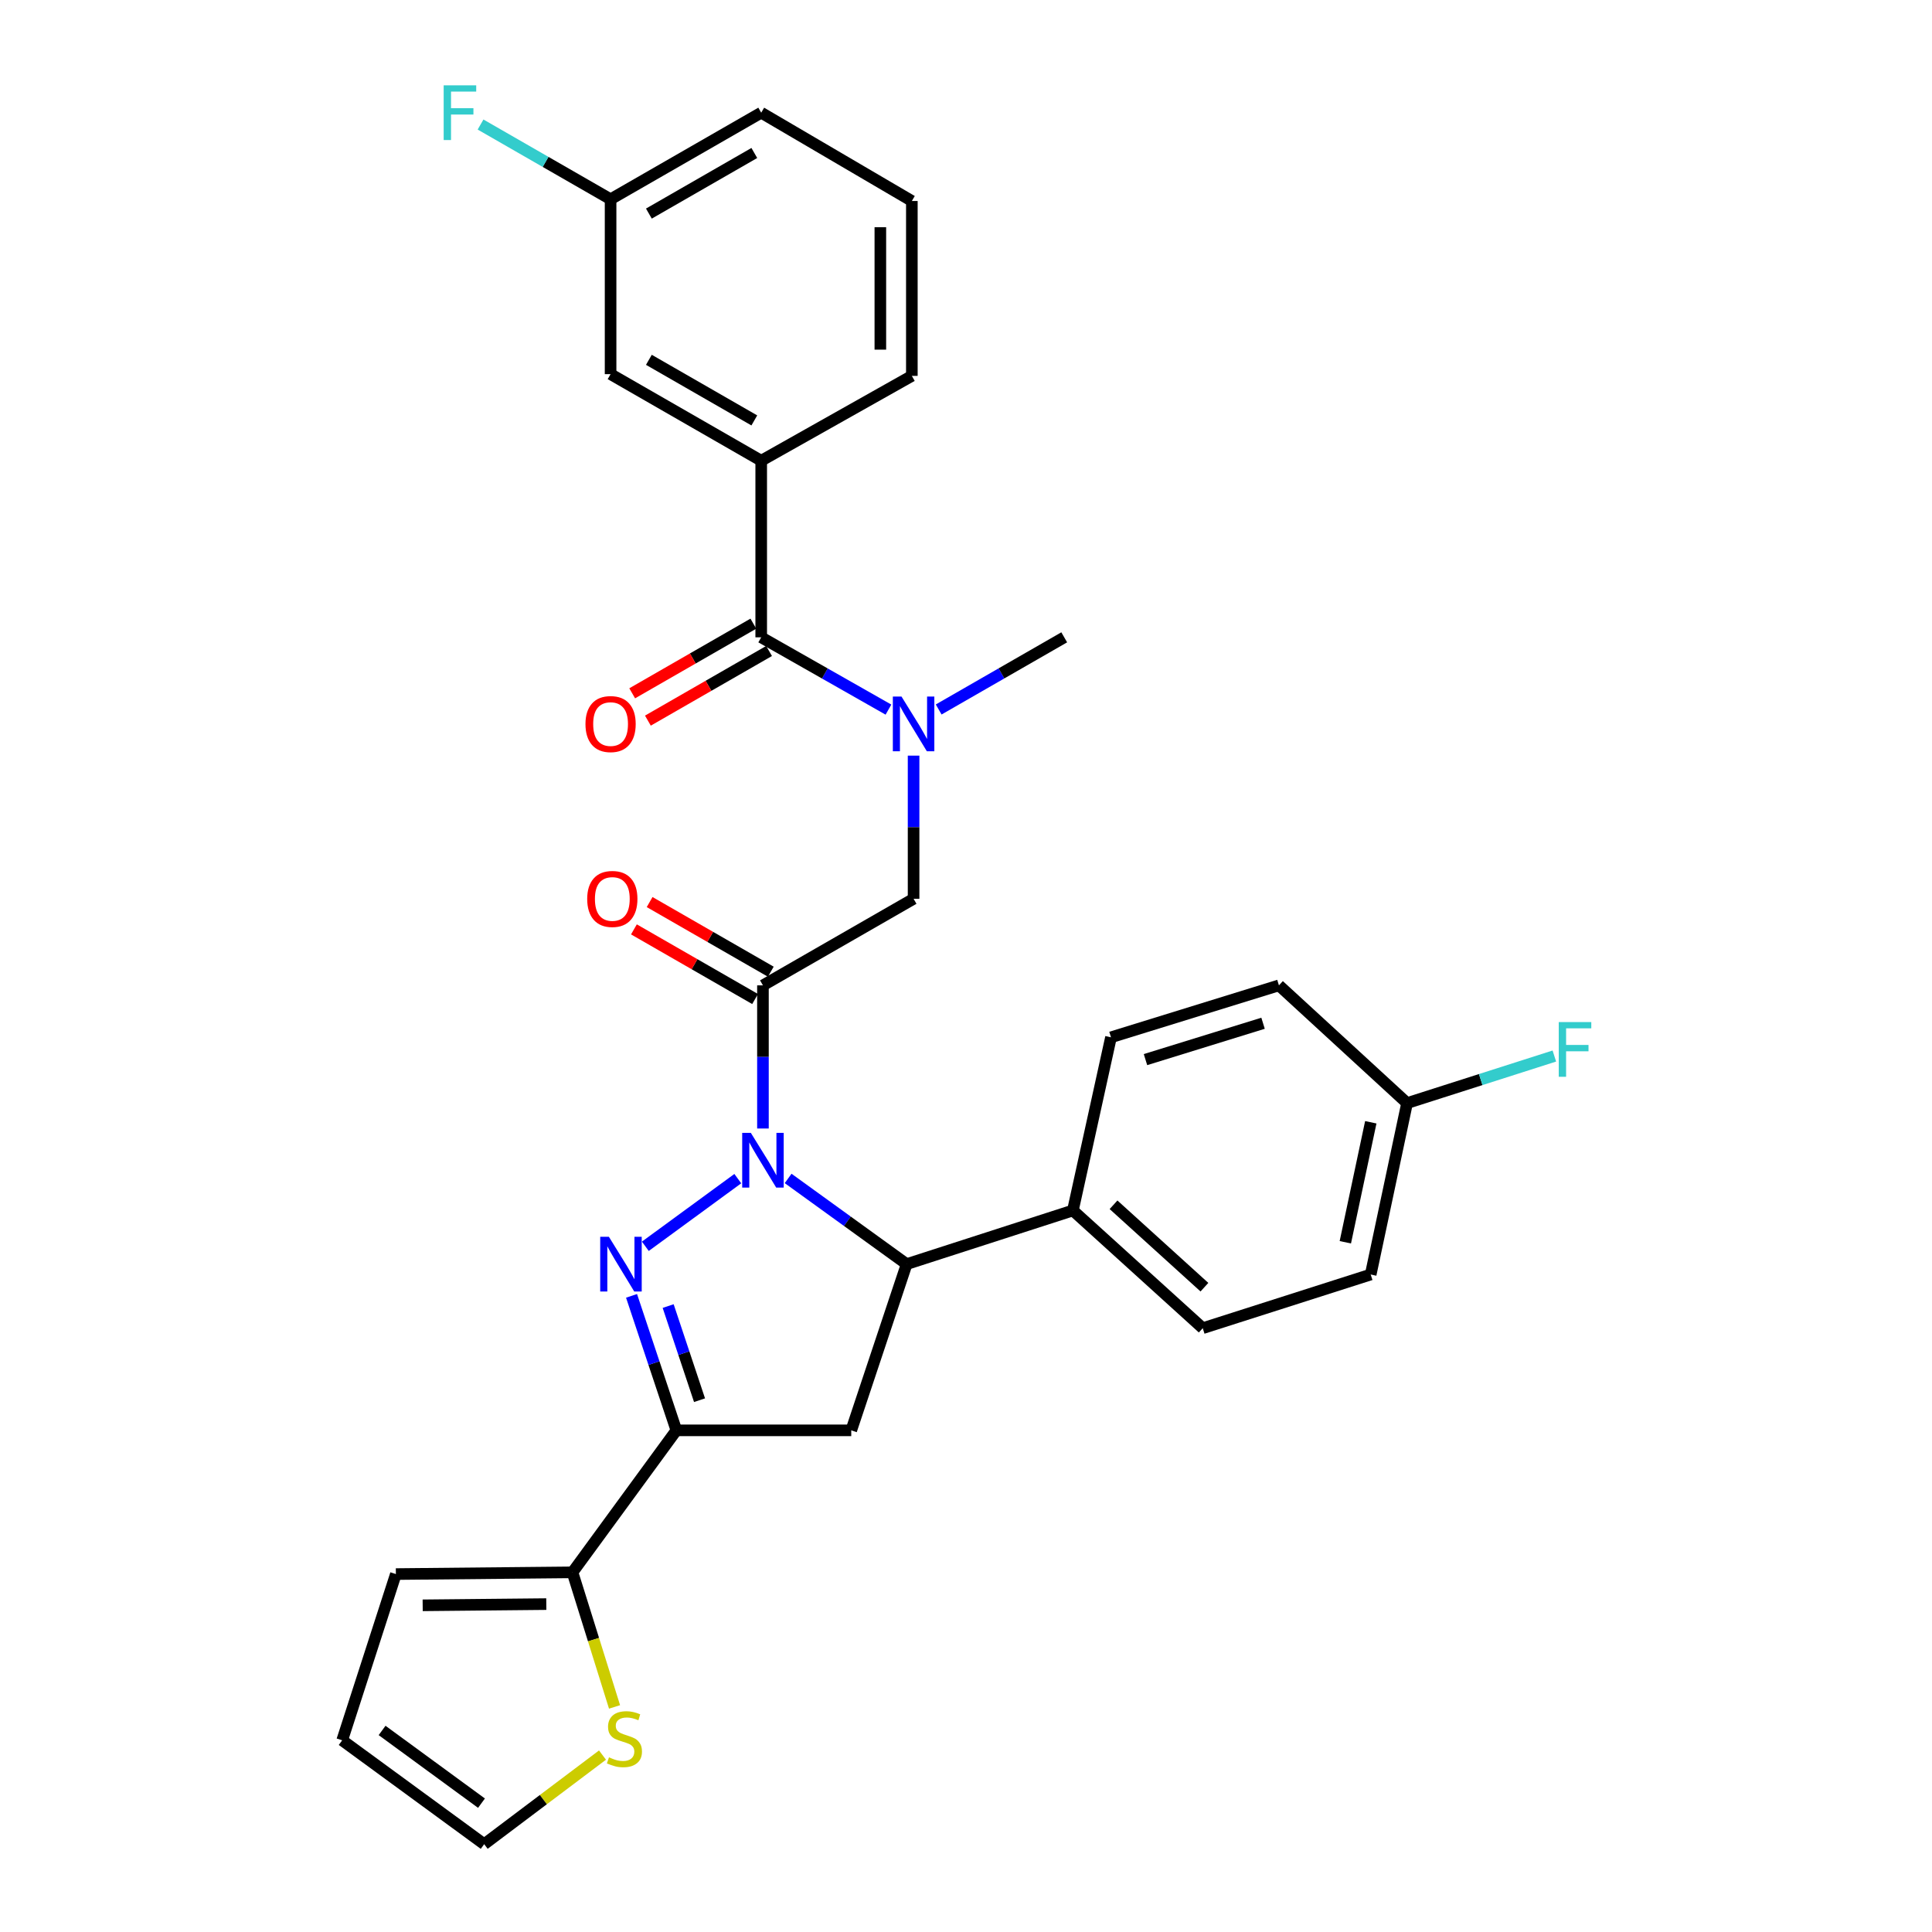 <?xml version='1.0' encoding='iso-8859-1'?>
<svg version='1.1' baseProfile='full'
              xmlns='http://www.w3.org/2000/svg'
                      xmlns:rdkit='http://www.rdkit.org/xml'
                      xmlns:xlink='http://www.w3.org/1999/xlink'
                  xml:space='preserve'
width='1000px' height='1000px' viewBox='0 0 1000 1000'>
<!-- END OF HEADER -->
<rect style='opacity:1.0;fill:#FFFFFF;stroke:none' width='1000' height='1000' x='0' y='0'> </rect>
<path class='bond-0' d='M 485.859,367.226 L 518.351,348.552' style='fill:none;fill-rule:evenodd;stroke:#0000FF;stroke-width:6px;stroke-linecap:butt;stroke-linejoin:miter;stroke-opacity:1' />
<path class='bond-0' d='M 518.351,348.552 L 550.843,329.878' style='fill:none;fill-rule:evenodd;stroke:#000000;stroke-width:6px;stroke-linecap:butt;stroke-linejoin:miter;stroke-opacity:1' />
<path class='bond-1' d='M 472.871,391.113 L 472.871,428.162' style='fill:none;fill-rule:evenodd;stroke:#0000FF;stroke-width:6px;stroke-linecap:butt;stroke-linejoin:miter;stroke-opacity:1' />
<path class='bond-1' d='M 472.871,428.162 L 472.871,465.211' style='fill:none;fill-rule:evenodd;stroke:#000000;stroke-width:6px;stroke-linecap:butt;stroke-linejoin:miter;stroke-opacity:1' />
<path class='bond-2' d='M 459.863,367.299 L 426.932,348.589' style='fill:none;fill-rule:evenodd;stroke:#0000FF;stroke-width:6px;stroke-linecap:butt;stroke-linejoin:miter;stroke-opacity:1' />
<path class='bond-2' d='M 426.932,348.589 L 394.001,329.878' style='fill:none;fill-rule:evenodd;stroke:#000000;stroke-width:6px;stroke-linecap:butt;stroke-linejoin:miter;stroke-opacity:1' />
<path class='bond-3' d='M 394.001,238.469 L 316.038,193.658' style='fill:none;fill-rule:evenodd;stroke:#000000;stroke-width:6px;stroke-linecap:butt;stroke-linejoin:miter;stroke-opacity:1' />
<path class='bond-3' d='M 390.434,217.608 L 335.859,186.24' style='fill:none;fill-rule:evenodd;stroke:#000000;stroke-width:6px;stroke-linecap:butt;stroke-linejoin:miter;stroke-opacity:1' />
<path class='bond-4' d='M 394.001,238.469 L 471.974,194.554' style='fill:none;fill-rule:evenodd;stroke:#000000;stroke-width:6px;stroke-linecap:butt;stroke-linejoin:miter;stroke-opacity:1' />
<path class='bond-5' d='M 394.001,238.469 L 394.001,329.878' style='fill:none;fill-rule:evenodd;stroke:#000000;stroke-width:6px;stroke-linecap:butt;stroke-linejoin:miter;stroke-opacity:1' />
<path class='bond-6' d='M 398.962,502.953 L 367.604,484.93' style='fill:none;fill-rule:evenodd;stroke:#000000;stroke-width:6px;stroke-linecap:butt;stroke-linejoin:miter;stroke-opacity:1' />
<path class='bond-6' d='M 367.604,484.93 L 336.246,466.906' style='fill:none;fill-rule:evenodd;stroke:#FF0000;stroke-width:6px;stroke-linecap:butt;stroke-linejoin:miter;stroke-opacity:1' />
<path class='bond-6' d='M 390.835,517.093 L 359.477,499.069' style='fill:none;fill-rule:evenodd;stroke:#000000;stroke-width:6px;stroke-linecap:butt;stroke-linejoin:miter;stroke-opacity:1' />
<path class='bond-6' d='M 359.477,499.069 L 328.119,481.045' style='fill:none;fill-rule:evenodd;stroke:#FF0000;stroke-width:6px;stroke-linecap:butt;stroke-linejoin:miter;stroke-opacity:1' />
<path class='bond-7' d='M 394.898,510.023 L 472.871,465.211' style='fill:none;fill-rule:evenodd;stroke:#000000;stroke-width:6px;stroke-linecap:butt;stroke-linejoin:miter;stroke-opacity:1' />
<path class='bond-8' d='M 394.898,510.023 L 394.898,547.067' style='fill:none;fill-rule:evenodd;stroke:#000000;stroke-width:6px;stroke-linecap:butt;stroke-linejoin:miter;stroke-opacity:1' />
<path class='bond-8' d='M 394.898,547.067 L 394.898,584.112' style='fill:none;fill-rule:evenodd;stroke:#0000FF;stroke-width:6px;stroke-linecap:butt;stroke-linejoin:miter;stroke-opacity:1' />
<path class='bond-9' d='M 389.938,322.809 L 358.58,340.832' style='fill:none;fill-rule:evenodd;stroke:#000000;stroke-width:6px;stroke-linecap:butt;stroke-linejoin:miter;stroke-opacity:1' />
<path class='bond-9' d='M 358.58,340.832 L 327.222,358.856' style='fill:none;fill-rule:evenodd;stroke:#FF0000;stroke-width:6px;stroke-linecap:butt;stroke-linejoin:miter;stroke-opacity:1' />
<path class='bond-9' d='M 398.065,336.948 L 366.707,354.972' style='fill:none;fill-rule:evenodd;stroke:#000000;stroke-width:6px;stroke-linecap:butt;stroke-linejoin:miter;stroke-opacity:1' />
<path class='bond-9' d='M 366.707,354.972 L 335.349,372.995' style='fill:none;fill-rule:evenodd;stroke:#FF0000;stroke-width:6px;stroke-linecap:butt;stroke-linejoin:miter;stroke-opacity:1' />
<path class='bond-10' d='M 316.038,193.658 L 316.038,103.137' style='fill:none;fill-rule:evenodd;stroke:#000000;stroke-width:6px;stroke-linecap:butt;stroke-linejoin:miter;stroke-opacity:1' />
<path class='bond-11' d='M 316.038,103.137 L 282.386,83.796' style='fill:none;fill-rule:evenodd;stroke:#000000;stroke-width:6px;stroke-linecap:butt;stroke-linejoin:miter;stroke-opacity:1' />
<path class='bond-11' d='M 282.386,83.796 L 248.734,64.456' style='fill:none;fill-rule:evenodd;stroke:#33CCCC;stroke-width:6px;stroke-linecap:butt;stroke-linejoin:miter;stroke-opacity:1' />
<path class='bond-12' d='M 316.038,103.137 L 394.001,58.325' style='fill:none;fill-rule:evenodd;stroke:#000000;stroke-width:6px;stroke-linecap:butt;stroke-linejoin:miter;stroke-opacity:1' />
<path class='bond-12' d='M 335.859,110.554 L 390.434,79.186' style='fill:none;fill-rule:evenodd;stroke:#000000;stroke-width:6px;stroke-linecap:butt;stroke-linejoin:miter;stroke-opacity:1' />
<path class='bond-13' d='M 407.933,609.957 L 438.608,632.132' style='fill:none;fill-rule:evenodd;stroke:#0000FF;stroke-width:6px;stroke-linecap:butt;stroke-linejoin:miter;stroke-opacity:1' />
<path class='bond-13' d='M 438.608,632.132 L 469.283,654.307' style='fill:none;fill-rule:evenodd;stroke:#000000;stroke-width:6px;stroke-linecap:butt;stroke-linejoin:miter;stroke-opacity:1' />
<path class='bond-14' d='M 381.882,610.059 L 334.024,645.078' style='fill:none;fill-rule:evenodd;stroke:#0000FF;stroke-width:6px;stroke-linecap:butt;stroke-linejoin:miter;stroke-opacity:1' />
<path class='bond-15' d='M 350.086,740.343 L 296.314,813.84' style='fill:none;fill-rule:evenodd;stroke:#000000;stroke-width:6px;stroke-linecap:butt;stroke-linejoin:miter;stroke-opacity:1' />
<path class='bond-16' d='M 350.086,740.343 L 440.607,740.343' style='fill:none;fill-rule:evenodd;stroke:#000000;stroke-width:6px;stroke-linecap:butt;stroke-linejoin:miter;stroke-opacity:1' />
<path class='bond-17' d='M 350.086,740.343 L 338.486,705.539' style='fill:none;fill-rule:evenodd;stroke:#000000;stroke-width:6px;stroke-linecap:butt;stroke-linejoin:miter;stroke-opacity:1' />
<path class='bond-17' d='M 338.486,705.539 L 326.886,670.734' style='fill:none;fill-rule:evenodd;stroke:#0000FF;stroke-width:6px;stroke-linecap:butt;stroke-linejoin:miter;stroke-opacity:1' />
<path class='bond-17' d='M 362.078,724.745 L 353.958,700.382' style='fill:none;fill-rule:evenodd;stroke:#000000;stroke-width:6px;stroke-linecap:butt;stroke-linejoin:miter;stroke-opacity:1' />
<path class='bond-17' d='M 353.958,700.382 L 345.837,676.019' style='fill:none;fill-rule:evenodd;stroke:#0000FF;stroke-width:6px;stroke-linecap:butt;stroke-linejoin:miter;stroke-opacity:1' />
<path class='bond-18' d='M 440.607,740.343 L 469.283,654.307' style='fill:none;fill-rule:evenodd;stroke:#000000;stroke-width:6px;stroke-linecap:butt;stroke-linejoin:miter;stroke-opacity:1' />
<path class='bond-19' d='M 469.283,654.307 L 555.328,626.529' style='fill:none;fill-rule:evenodd;stroke:#000000;stroke-width:6px;stroke-linecap:butt;stroke-linejoin:miter;stroke-opacity:1' />
<path class='bond-20' d='M 296.314,813.84 L 307.2,848.671' style='fill:none;fill-rule:evenodd;stroke:#000000;stroke-width:6px;stroke-linecap:butt;stroke-linejoin:miter;stroke-opacity:1' />
<path class='bond-20' d='M 307.2,848.671 L 318.087,883.502' style='fill:none;fill-rule:evenodd;stroke:#CCCC00;stroke-width:6px;stroke-linecap:butt;stroke-linejoin:miter;stroke-opacity:1' />
<path class='bond-21' d='M 296.314,813.84 L 204.905,814.737' style='fill:none;fill-rule:evenodd;stroke:#000000;stroke-width:6px;stroke-linecap:butt;stroke-linejoin:miter;stroke-opacity:1' />
<path class='bond-21' d='M 282.762,830.282 L 218.776,830.91' style='fill:none;fill-rule:evenodd;stroke:#000000;stroke-width:6px;stroke-linecap:butt;stroke-linejoin:miter;stroke-opacity:1' />
<path class='bond-22' d='M 311.853,908.425 L 281.233,931.485' style='fill:none;fill-rule:evenodd;stroke:#CCCC00;stroke-width:6px;stroke-linecap:butt;stroke-linejoin:miter;stroke-opacity:1' />
<path class='bond-22' d='M 281.233,931.485 L 250.614,954.545' style='fill:none;fill-rule:evenodd;stroke:#000000;stroke-width:6px;stroke-linecap:butt;stroke-linejoin:miter;stroke-opacity:1' />
<path class='bond-23' d='M 728.297,570.962 L 709.47,659.689' style='fill:none;fill-rule:evenodd;stroke:#000000;stroke-width:6px;stroke-linecap:butt;stroke-linejoin:miter;stroke-opacity:1' />
<path class='bond-23' d='M 709.519,580.886 L 696.34,642.995' style='fill:none;fill-rule:evenodd;stroke:#000000;stroke-width:6px;stroke-linecap:butt;stroke-linejoin:miter;stroke-opacity:1' />
<path class='bond-24' d='M 728.297,570.962 L 766.413,558.783' style='fill:none;fill-rule:evenodd;stroke:#000000;stroke-width:6px;stroke-linecap:butt;stroke-linejoin:miter;stroke-opacity:1' />
<path class='bond-24' d='M 766.413,558.783 L 804.528,546.603' style='fill:none;fill-rule:evenodd;stroke:#33CCCC;stroke-width:6px;stroke-linecap:butt;stroke-linejoin:miter;stroke-opacity:1' />
<path class='bond-25' d='M 728.297,570.962 L 661.976,510.023' style='fill:none;fill-rule:evenodd;stroke:#000000;stroke-width:6px;stroke-linecap:butt;stroke-linejoin:miter;stroke-opacity:1' />
<path class='bond-26' d='M 555.328,626.529 L 622.537,687.468' style='fill:none;fill-rule:evenodd;stroke:#000000;stroke-width:6px;stroke-linecap:butt;stroke-linejoin:miter;stroke-opacity:1' />
<path class='bond-26' d='M 576.364,623.588 L 623.41,666.245' style='fill:none;fill-rule:evenodd;stroke:#000000;stroke-width:6px;stroke-linecap:butt;stroke-linejoin:miter;stroke-opacity:1' />
<path class='bond-27' d='M 555.328,626.529 L 575.043,536.905' style='fill:none;fill-rule:evenodd;stroke:#000000;stroke-width:6px;stroke-linecap:butt;stroke-linejoin:miter;stroke-opacity:1' />
<path class='bond-28' d='M 709.47,659.689 L 622.537,687.468' style='fill:none;fill-rule:evenodd;stroke:#000000;stroke-width:6px;stroke-linecap:butt;stroke-linejoin:miter;stroke-opacity:1' />
<path class='bond-29' d='M 661.976,510.023 L 575.043,536.905' style='fill:none;fill-rule:evenodd;stroke:#000000;stroke-width:6px;stroke-linecap:butt;stroke-linejoin:miter;stroke-opacity:1' />
<path class='bond-29' d='M 653.754,529.636 L 592.901,548.453' style='fill:none;fill-rule:evenodd;stroke:#000000;stroke-width:6px;stroke-linecap:butt;stroke-linejoin:miter;stroke-opacity:1' />
<path class='bond-30' d='M 204.905,814.737 L 177.117,900.773' style='fill:none;fill-rule:evenodd;stroke:#000000;stroke-width:6px;stroke-linecap:butt;stroke-linejoin:miter;stroke-opacity:1' />
<path class='bond-31' d='M 250.614,954.545 L 177.117,900.773' style='fill:none;fill-rule:evenodd;stroke:#000000;stroke-width:6px;stroke-linecap:butt;stroke-linejoin:miter;stroke-opacity:1' />
<path class='bond-31' d='M 249.219,933.318 L 197.771,895.677' style='fill:none;fill-rule:evenodd;stroke:#000000;stroke-width:6px;stroke-linecap:butt;stroke-linejoin:miter;stroke-opacity:1' />
<path class='bond-32' d='M 471.974,194.554 L 471.974,104.034' style='fill:none;fill-rule:evenodd;stroke:#000000;stroke-width:6px;stroke-linecap:butt;stroke-linejoin:miter;stroke-opacity:1' />
<path class='bond-32' d='M 455.665,180.976 L 455.665,117.612' style='fill:none;fill-rule:evenodd;stroke:#000000;stroke-width:6px;stroke-linecap:butt;stroke-linejoin:miter;stroke-opacity:1' />
<path class='bond-33' d='M 471.974,104.034 L 394.001,58.325' style='fill:none;fill-rule:evenodd;stroke:#000000;stroke-width:6px;stroke-linecap:butt;stroke-linejoin:miter;stroke-opacity:1' />
<path  class='atom-0' d='M 466.611 360.53
L 475.891 375.53
Q 476.811 377.01, 478.291 379.69
Q 479.771 382.37, 479.851 382.53
L 479.851 360.53
L 483.611 360.53
L 483.611 388.85
L 479.731 388.85
L 469.771 372.45
Q 468.611 370.53, 467.371 368.33
Q 466.171 366.13, 465.811 365.45
L 465.811 388.85
L 462.131 388.85
L 462.131 360.53
L 466.611 360.53
' fill='#0000FF'/>
<path  class='atom-3' d='M 303.935 465.291
Q 303.935 458.491, 307.295 454.691
Q 310.655 450.891, 316.935 450.891
Q 323.215 450.891, 326.575 454.691
Q 329.935 458.491, 329.935 465.291
Q 329.935 472.171, 326.535 476.091
Q 323.135 479.971, 316.935 479.971
Q 310.695 479.971, 307.295 476.091
Q 303.935 472.211, 303.935 465.291
M 316.935 476.771
Q 321.255 476.771, 323.575 473.891
Q 325.935 470.971, 325.935 465.291
Q 325.935 459.731, 323.575 456.931
Q 321.255 454.091, 316.935 454.091
Q 312.615 454.091, 310.255 456.891
Q 307.935 459.691, 307.935 465.291
Q 307.935 471.011, 310.255 473.891
Q 312.615 476.771, 316.935 476.771
' fill='#FF0000'/>
<path  class='atom-6' d='M 303.038 374.77
Q 303.038 367.97, 306.398 364.17
Q 309.758 360.37, 316.038 360.37
Q 322.318 360.37, 325.678 364.17
Q 329.038 367.97, 329.038 374.77
Q 329.038 381.65, 325.638 385.57
Q 322.238 389.45, 316.038 389.45
Q 309.798 389.45, 306.398 385.57
Q 303.038 381.69, 303.038 374.77
M 316.038 386.25
Q 320.358 386.25, 322.678 383.37
Q 325.038 380.45, 325.038 374.77
Q 325.038 369.21, 322.678 366.41
Q 320.358 363.57, 316.038 363.57
Q 311.718 363.57, 309.358 366.37
Q 307.038 369.17, 307.038 374.77
Q 307.038 380.49, 309.358 383.37
Q 311.718 386.25, 316.038 386.25
' fill='#FF0000'/>
<path  class='atom-10' d='M 388.638 586.375
L 397.918 601.375
Q 398.838 602.855, 400.318 605.535
Q 401.798 608.215, 401.878 608.375
L 401.878 586.375
L 405.638 586.375
L 405.638 614.695
L 401.758 614.695
L 391.798 598.295
Q 390.638 596.375, 389.398 594.175
Q 388.198 591.975, 387.838 591.295
L 387.838 614.695
L 384.158 614.695
L 384.158 586.375
L 388.638 586.375
' fill='#0000FF'/>
<path  class='atom-14' d='M 315.151 640.147
L 324.431 655.147
Q 325.351 656.627, 326.831 659.307
Q 328.311 661.987, 328.391 662.147
L 328.391 640.147
L 332.151 640.147
L 332.151 668.467
L 328.271 668.467
L 318.311 652.067
Q 317.151 650.147, 315.911 647.947
Q 314.711 645.747, 314.351 645.067
L 314.351 668.467
L 310.671 668.467
L 310.671 640.147
L 315.151 640.147
' fill='#0000FF'/>
<path  class='atom-16' d='M 315.204 909.596
Q 315.524 909.716, 316.844 910.276
Q 318.164 910.836, 319.604 911.196
Q 321.084 911.516, 322.524 911.516
Q 325.204 911.516, 326.764 910.236
Q 328.324 908.916, 328.324 906.636
Q 328.324 905.076, 327.524 904.116
Q 326.764 903.156, 325.564 902.636
Q 324.364 902.116, 322.364 901.516
Q 319.844 900.756, 318.324 900.036
Q 316.844 899.316, 315.764 897.796
Q 314.724 896.276, 314.724 893.716
Q 314.724 890.156, 317.124 887.956
Q 319.564 885.756, 324.364 885.756
Q 327.644 885.756, 331.364 887.316
L 330.444 890.396
Q 327.044 888.996, 324.484 888.996
Q 321.724 888.996, 320.204 890.156
Q 318.684 891.276, 318.724 893.236
Q 318.724 894.756, 319.484 895.676
Q 320.284 896.596, 321.404 897.116
Q 322.564 897.636, 324.484 898.236
Q 327.044 899.036, 328.564 899.836
Q 330.084 900.636, 331.164 902.276
Q 332.284 903.876, 332.284 906.636
Q 332.284 910.556, 329.644 912.676
Q 327.044 914.756, 322.684 914.756
Q 320.164 914.756, 318.244 914.196
Q 316.364 913.676, 314.124 912.756
L 315.204 909.596
' fill='#CCCC00'/>
<path  class='atom-19' d='M 806.81 529.023
L 823.65 529.023
L 823.65 532.263
L 810.61 532.263
L 810.61 540.863
L 822.21 540.863
L 822.21 544.143
L 810.61 544.143
L 810.61 557.343
L 806.81 557.343
L 806.81 529.023
' fill='#33CCCC'/>
<path  class='atom-27' d='M 229.645 44.165
L 246.485 44.165
L 246.485 47.405
L 233.445 47.405
L 233.445 56.005
L 245.045 56.005
L 245.045 59.285
L 233.445 59.285
L 233.445 72.485
L 229.645 72.485
L 229.645 44.165
' fill='#33CCCC'/>
</svg>
